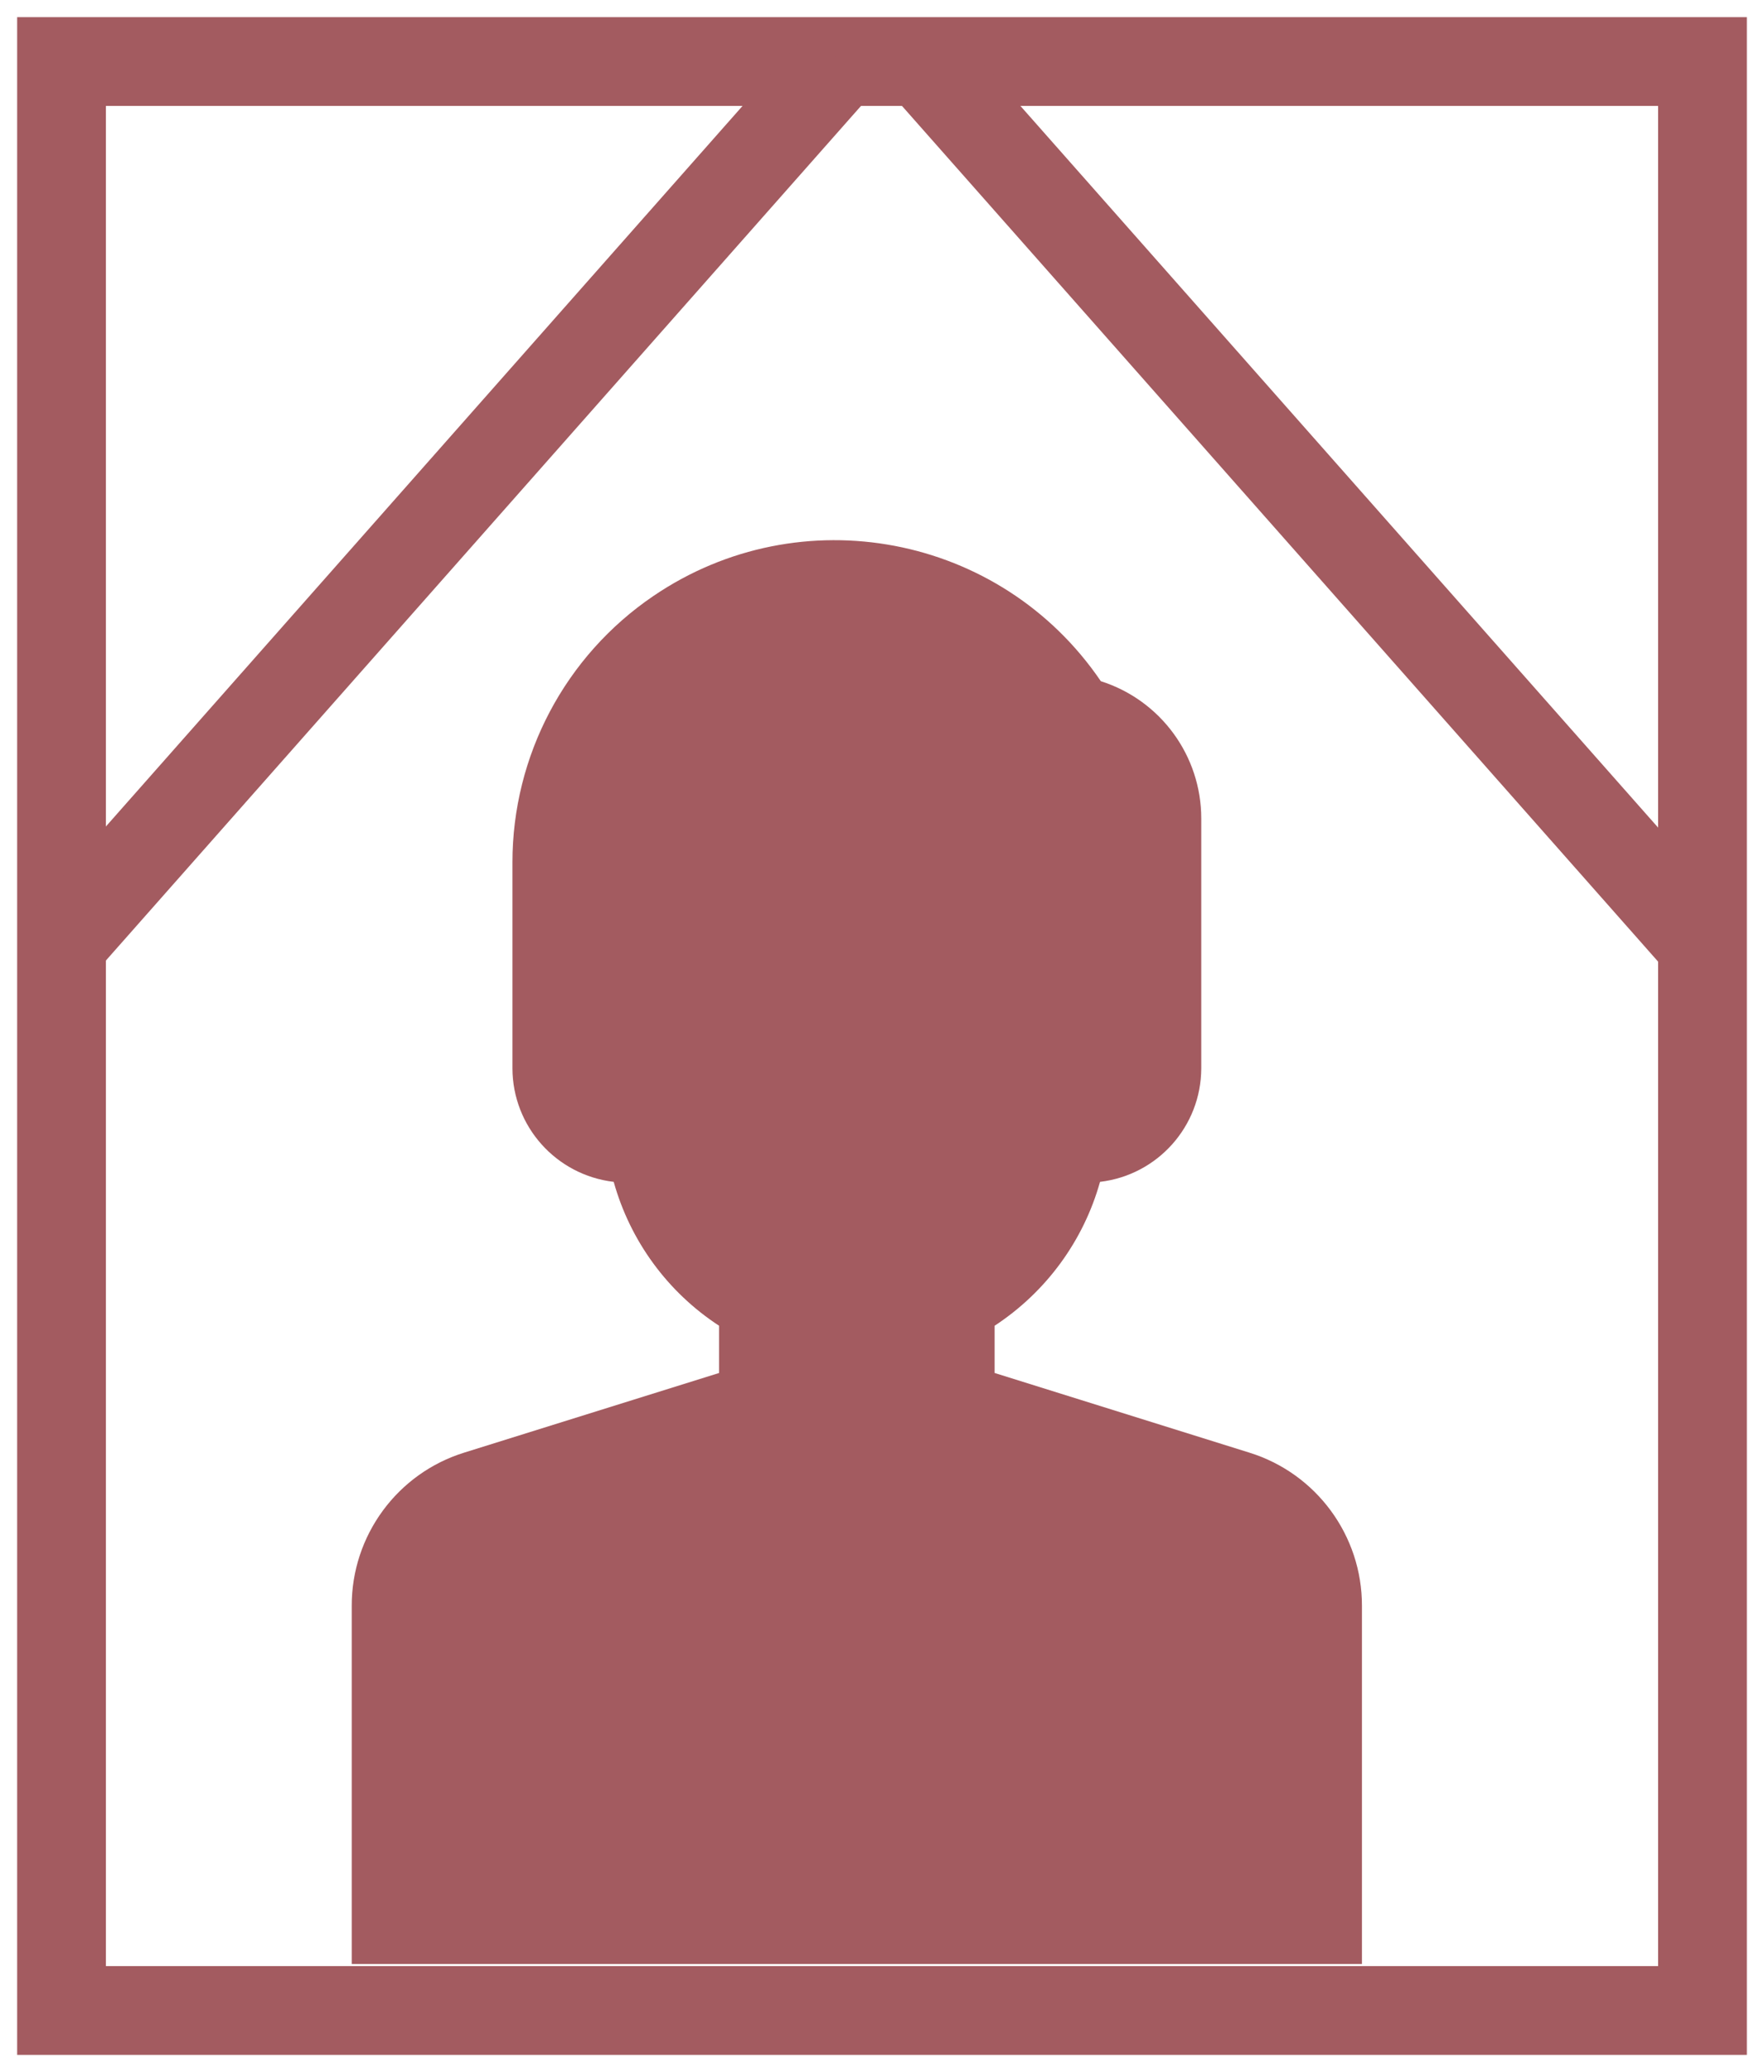 <?xml version="1.0" encoding="utf-8"?>
<!-- Generator: Adobe Illustrator 16.0.0, SVG Export Plug-In . SVG Version: 6.00 Build 0)  -->
<!DOCTYPE svg PUBLIC "-//W3C//DTD SVG 1.1//EN" "http://www.w3.org/Graphics/SVG/1.1/DTD/svg11.dtd">
<svg version="1.1" id="レイヤー_1" xmlns="http://www.w3.org/2000/svg" xmlns:xlink="http://www.w3.org/1999/xlink" x="0px"
	 y="0px" width="59.625px" height="70.025px" viewBox="0 0 59.625 70.025" enable-background="new 0 0 59.625 70.025"
	 xml:space="preserve">
<title>アセット 8</title>
<g id="レイヤー_2">
	<g id="レイヤー_1-2">
		<g>
			<path fill="#A35B60" d="M42.223,49.09L33.619,46.4v-1.596c1.736-1.139,3.003-2.864,3.563-4.863
				c1.945-0.229,3.416-1.874,3.422-3.834v-8.441c0.002-2.123-1.371-4.001-3.395-4.645c-3.382-4.975-10.153-6.26-15.124-2.879
				c-2.98,2.024-4.764,5.396-4.764,9.002v6.963c0.006,1.96,1.476,3.604,3.423,3.834c0.558,1.999,1.823,3.728,3.562,4.863V46.4
				l-8.604,2.688c-2.273,0.701-3.82,2.809-3.813,5.187v12.098h34.146v-12.1C46.041,51.896,44.494,49.792,42.223,49.09z"/>
			<rect x="2.08" y="2.08" fill="none" stroke="#A35B60" stroke-width="3" stroke-miterlimit="10" width="55.465" height="65.865"/>
			<line fill="none" stroke="#A35B60" stroke-width="3" stroke-miterlimit="10" x1="31.164" y1="2.08" x2="57.512" y2="31.893"/>
			<line fill="none" stroke="#A35B60" stroke-width="3" stroke-miterlimit="10" x1="28.426" y1="2.08" x2="2.08" y2="31.893"/>
		</g>
	</g>
</g>
</svg>
